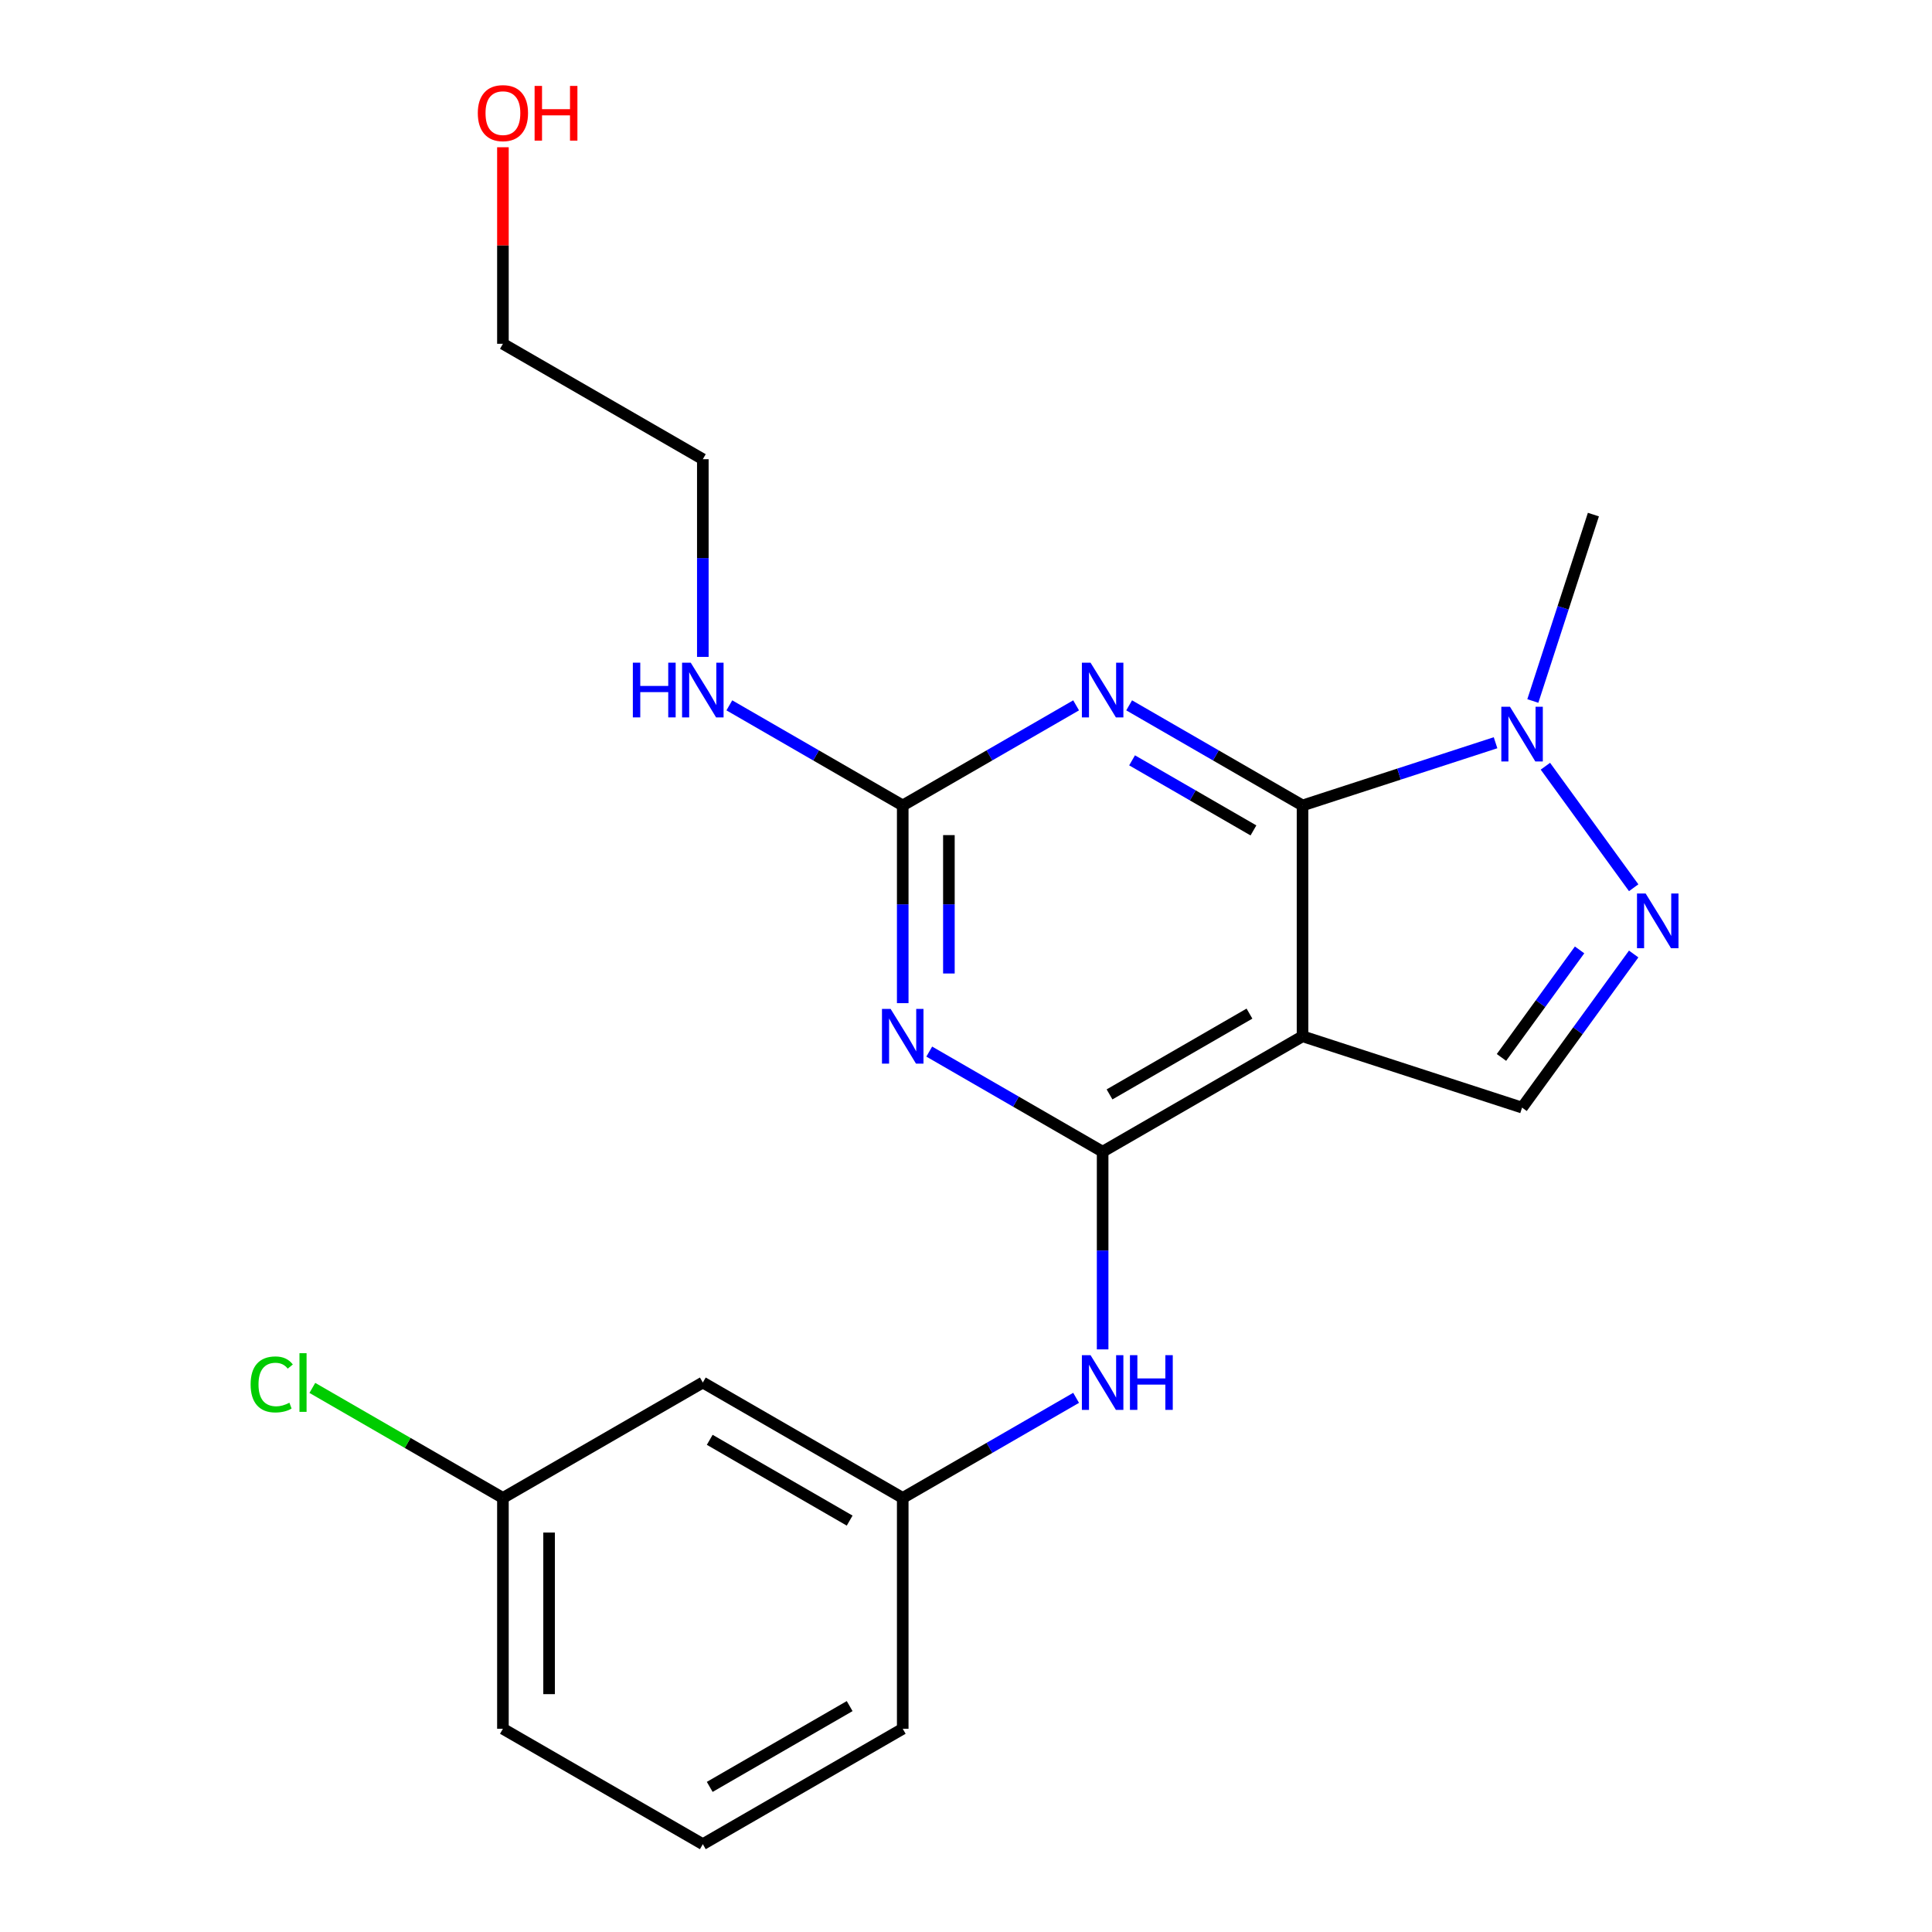 <?xml version='1.0' encoding='iso-8859-1'?>
<svg version='1.1' baseProfile='full'
              xmlns='http://www.w3.org/2000/svg'
                      xmlns:rdkit='http://www.rdkit.org/xml'
                      xmlns:xlink='http://www.w3.org/1999/xlink'
                  xml:space='preserve'
width='1000px' height='1000px' viewBox='0 0 1000 1000'>
<!-- END OF HEADER -->
<rect style='opacity:1.0;fill:#FFFFFF;stroke:none' width='1000' height='1000' x='0' y='0'> </rect>
<path class='bond-0' d='M 674.191,416.9 L 674.191,536.377' style='fill:none;fill-rule:evenodd;stroke:#000000;stroke-width:6px;stroke-linecap:butt;stroke-linejoin:miter;stroke-opacity:1' />
<path class='bond-2' d='M 674.191,416.9 L 629.319,390.994' style='fill:none;fill-rule:evenodd;stroke:#000000;stroke-width:6px;stroke-linecap:butt;stroke-linejoin:miter;stroke-opacity:1' />
<path class='bond-2' d='M 629.319,390.994 L 584.448,365.087' style='fill:none;fill-rule:evenodd;stroke:#0000FF;stroke-width:6px;stroke-linecap:butt;stroke-linejoin:miter;stroke-opacity:1' />
<path class='bond-2' d='M 648.782,429.822 L 617.372,411.688' style='fill:none;fill-rule:evenodd;stroke:#000000;stroke-width:6px;stroke-linecap:butt;stroke-linejoin:miter;stroke-opacity:1' />
<path class='bond-2' d='M 617.372,411.688 L 585.962,393.553' style='fill:none;fill-rule:evenodd;stroke:#0000FF;stroke-width:6px;stroke-linecap:butt;stroke-linejoin:miter;stroke-opacity:1' />
<path class='bond-6' d='M 674.191,416.9 L 724.142,400.67' style='fill:none;fill-rule:evenodd;stroke:#000000;stroke-width:6px;stroke-linecap:butt;stroke-linejoin:miter;stroke-opacity:1' />
<path class='bond-6' d='M 724.142,400.67 L 774.093,384.44' style='fill:none;fill-rule:evenodd;stroke:#0000FF;stroke-width:6px;stroke-linecap:butt;stroke-linejoin:miter;stroke-opacity:1' />
<path class='bond-1' d='M 674.191,536.377 L 570.721,596.115' style='fill:none;fill-rule:evenodd;stroke:#000000;stroke-width:6px;stroke-linecap:butt;stroke-linejoin:miter;stroke-opacity:1' />
<path class='bond-1' d='M 646.723,524.644 L 574.294,566.461' style='fill:none;fill-rule:evenodd;stroke:#000000;stroke-width:6px;stroke-linecap:butt;stroke-linejoin:miter;stroke-opacity:1' />
<path class='bond-7' d='M 674.191,536.377 L 787.82,573.297' style='fill:none;fill-rule:evenodd;stroke:#000000;stroke-width:6px;stroke-linecap:butt;stroke-linejoin:miter;stroke-opacity:1' />
<path class='bond-8' d='M 570.721,596.115 L 570.721,647.28' style='fill:none;fill-rule:evenodd;stroke:#000000;stroke-width:6px;stroke-linecap:butt;stroke-linejoin:miter;stroke-opacity:1' />
<path class='bond-8' d='M 570.721,647.28 L 570.721,698.445' style='fill:none;fill-rule:evenodd;stroke:#0000FF;stroke-width:6px;stroke-linecap:butt;stroke-linejoin:miter;stroke-opacity:1' />
<path class='bond-22' d='M 570.721,596.115 L 525.849,570.209' style='fill:none;fill-rule:evenodd;stroke:#000000;stroke-width:6px;stroke-linecap:butt;stroke-linejoin:miter;stroke-opacity:1' />
<path class='bond-22' d='M 525.849,570.209 L 480.978,544.302' style='fill:none;fill-rule:evenodd;stroke:#0000FF;stroke-width:6px;stroke-linecap:butt;stroke-linejoin:miter;stroke-opacity:1' />
<path class='bond-4' d='M 556.994,365.087 L 512.122,390.994' style='fill:none;fill-rule:evenodd;stroke:#0000FF;stroke-width:6px;stroke-linecap:butt;stroke-linejoin:miter;stroke-opacity:1' />
<path class='bond-4' d='M 512.122,390.994 L 467.251,416.9' style='fill:none;fill-rule:evenodd;stroke:#000000;stroke-width:6px;stroke-linecap:butt;stroke-linejoin:miter;stroke-opacity:1' />
<path class='bond-3' d='M 467.251,519.23 L 467.251,468.065' style='fill:none;fill-rule:evenodd;stroke:#0000FF;stroke-width:6px;stroke-linecap:butt;stroke-linejoin:miter;stroke-opacity:1' />
<path class='bond-3' d='M 467.251,468.065 L 467.251,416.9' style='fill:none;fill-rule:evenodd;stroke:#000000;stroke-width:6px;stroke-linecap:butt;stroke-linejoin:miter;stroke-opacity:1' />
<path class='bond-3' d='M 491.146,503.881 L 491.146,468.065' style='fill:none;fill-rule:evenodd;stroke:#0000FF;stroke-width:6px;stroke-linecap:butt;stroke-linejoin:miter;stroke-opacity:1' />
<path class='bond-3' d='M 491.146,468.065 L 491.146,432.25' style='fill:none;fill-rule:evenodd;stroke:#000000;stroke-width:6px;stroke-linecap:butt;stroke-linejoin:miter;stroke-opacity:1' />
<path class='bond-11' d='M 467.251,416.9 L 422.38,390.994' style='fill:none;fill-rule:evenodd;stroke:#000000;stroke-width:6px;stroke-linecap:butt;stroke-linejoin:miter;stroke-opacity:1' />
<path class='bond-11' d='M 422.38,390.994 L 377.508,365.087' style='fill:none;fill-rule:evenodd;stroke:#0000FF;stroke-width:6px;stroke-linecap:butt;stroke-linejoin:miter;stroke-opacity:1' />
<path class='bond-5' d='M 845.589,459.492 L 799.893,396.597' style='fill:none;fill-rule:evenodd;stroke:#0000FF;stroke-width:6px;stroke-linecap:butt;stroke-linejoin:miter;stroke-opacity:1' />
<path class='bond-21' d='M 845.589,493.786 L 816.704,533.541' style='fill:none;fill-rule:evenodd;stroke:#0000FF;stroke-width:6px;stroke-linecap:butt;stroke-linejoin:miter;stroke-opacity:1' />
<path class='bond-21' d='M 816.704,533.541 L 787.82,573.297' style='fill:none;fill-rule:evenodd;stroke:#000000;stroke-width:6px;stroke-linecap:butt;stroke-linejoin:miter;stroke-opacity:1' />
<path class='bond-21' d='M 817.591,491.667 L 797.372,519.496' style='fill:none;fill-rule:evenodd;stroke:#0000FF;stroke-width:6px;stroke-linecap:butt;stroke-linejoin:miter;stroke-opacity:1' />
<path class='bond-21' d='M 797.372,519.496 L 777.153,547.325' style='fill:none;fill-rule:evenodd;stroke:#000000;stroke-width:6px;stroke-linecap:butt;stroke-linejoin:miter;stroke-opacity:1' />
<path class='bond-14' d='M 793.391,362.833 L 809.066,314.592' style='fill:none;fill-rule:evenodd;stroke:#0000FF;stroke-width:6px;stroke-linecap:butt;stroke-linejoin:miter;stroke-opacity:1' />
<path class='bond-14' d='M 809.066,314.592 L 824.74,266.351' style='fill:none;fill-rule:evenodd;stroke:#000000;stroke-width:6px;stroke-linecap:butt;stroke-linejoin:miter;stroke-opacity:1' />
<path class='bond-9' d='M 556.994,723.517 L 512.122,749.424' style='fill:none;fill-rule:evenodd;stroke:#0000FF;stroke-width:6px;stroke-linecap:butt;stroke-linejoin:miter;stroke-opacity:1' />
<path class='bond-9' d='M 512.122,749.424 L 467.251,775.33' style='fill:none;fill-rule:evenodd;stroke:#000000;stroke-width:6px;stroke-linecap:butt;stroke-linejoin:miter;stroke-opacity:1' />
<path class='bond-10' d='M 467.251,775.33 L 363.781,715.592' style='fill:none;fill-rule:evenodd;stroke:#000000;stroke-width:6px;stroke-linecap:butt;stroke-linejoin:miter;stroke-opacity:1' />
<path class='bond-10' d='M 439.783,787.064 L 367.354,745.247' style='fill:none;fill-rule:evenodd;stroke:#000000;stroke-width:6px;stroke-linecap:butt;stroke-linejoin:miter;stroke-opacity:1' />
<path class='bond-17' d='M 467.251,775.33 L 467.251,894.807' style='fill:none;fill-rule:evenodd;stroke:#000000;stroke-width:6px;stroke-linecap:butt;stroke-linejoin:miter;stroke-opacity:1' />
<path class='bond-12' d='M 363.781,715.592 L 260.311,775.33' style='fill:none;fill-rule:evenodd;stroke:#000000;stroke-width:6px;stroke-linecap:butt;stroke-linejoin:miter;stroke-opacity:1' />
<path class='bond-18' d='M 363.781,340.015 L 363.781,288.85' style='fill:none;fill-rule:evenodd;stroke:#0000FF;stroke-width:6px;stroke-linecap:butt;stroke-linejoin:miter;stroke-opacity:1' />
<path class='bond-18' d='M 363.781,288.85 L 363.781,237.685' style='fill:none;fill-rule:evenodd;stroke:#000000;stroke-width:6px;stroke-linecap:butt;stroke-linejoin:miter;stroke-opacity:1' />
<path class='bond-13' d='M 260.311,775.33 L 210.99,746.855' style='fill:none;fill-rule:evenodd;stroke:#000000;stroke-width:6px;stroke-linecap:butt;stroke-linejoin:miter;stroke-opacity:1' />
<path class='bond-13' d='M 210.99,746.855 L 161.668,718.379' style='fill:none;fill-rule:evenodd;stroke:#00CC00;stroke-width:6px;stroke-linecap:butt;stroke-linejoin:miter;stroke-opacity:1' />
<path class='bond-23' d='M 260.311,775.33 L 260.311,894.807' style='fill:none;fill-rule:evenodd;stroke:#000000;stroke-width:6px;stroke-linecap:butt;stroke-linejoin:miter;stroke-opacity:1' />
<path class='bond-23' d='M 284.207,793.252 L 284.207,876.886' style='fill:none;fill-rule:evenodd;stroke:#000000;stroke-width:6px;stroke-linecap:butt;stroke-linejoin:miter;stroke-opacity:1' />
<path class='bond-15' d='M 260.311,76.217 L 260.311,127.082' style='fill:none;fill-rule:evenodd;stroke:#FF0000;stroke-width:6px;stroke-linecap:butt;stroke-linejoin:miter;stroke-opacity:1' />
<path class='bond-15' d='M 260.311,127.082 L 260.311,177.947' style='fill:none;fill-rule:evenodd;stroke:#000000;stroke-width:6px;stroke-linecap:butt;stroke-linejoin:miter;stroke-opacity:1' />
<path class='bond-16' d='M 363.781,954.545 L 467.251,894.807' style='fill:none;fill-rule:evenodd;stroke:#000000;stroke-width:6px;stroke-linecap:butt;stroke-linejoin:miter;stroke-opacity:1' />
<path class='bond-16' d='M 367.354,924.891 L 439.783,883.074' style='fill:none;fill-rule:evenodd;stroke:#000000;stroke-width:6px;stroke-linecap:butt;stroke-linejoin:miter;stroke-opacity:1' />
<path class='bond-19' d='M 363.781,954.545 L 260.311,894.807' style='fill:none;fill-rule:evenodd;stroke:#000000;stroke-width:6px;stroke-linecap:butt;stroke-linejoin:miter;stroke-opacity:1' />
<path class='bond-20' d='M 363.781,237.685 L 260.311,177.947' style='fill:none;fill-rule:evenodd;stroke:#000000;stroke-width:6px;stroke-linecap:butt;stroke-linejoin:miter;stroke-opacity:1' />
<path  class='atom-3' d='M 564.461 343.002
L 573.741 358.002
Q 574.661 359.482, 576.141 362.162
Q 577.621 364.842, 577.701 365.002
L 577.701 343.002
L 581.461 343.002
L 581.461 371.322
L 577.581 371.322
L 567.621 354.922
Q 566.461 353.002, 565.221 350.802
Q 564.021 348.602, 563.661 347.922
L 563.661 371.322
L 559.981 371.322
L 559.981 343.002
L 564.461 343.002
' fill='#0000FF'/>
<path  class='atom-4' d='M 460.991 522.217
L 470.271 537.217
Q 471.191 538.697, 472.671 541.377
Q 474.151 544.057, 474.231 544.217
L 474.231 522.217
L 477.991 522.217
L 477.991 550.537
L 474.111 550.537
L 464.151 534.137
Q 462.991 532.217, 461.751 530.017
Q 460.551 527.817, 460.191 527.137
L 460.191 550.537
L 456.511 550.537
L 456.511 522.217
L 460.991 522.217
' fill='#0000FF'/>
<path  class='atom-6' d='M 851.787 462.479
L 861.067 477.479
Q 861.987 478.959, 863.467 481.639
Q 864.947 484.319, 865.027 484.479
L 865.027 462.479
L 868.787 462.479
L 868.787 490.799
L 864.907 490.799
L 854.947 474.399
Q 853.787 472.479, 852.547 470.279
Q 851.347 468.079, 850.987 467.399
L 850.987 490.799
L 847.307 490.799
L 847.307 462.479
L 851.787 462.479
' fill='#0000FF'/>
<path  class='atom-7' d='M 781.56 365.82
L 790.84 380.82
Q 791.76 382.3, 793.24 384.98
Q 794.72 387.66, 794.8 387.82
L 794.8 365.82
L 798.56 365.82
L 798.56 394.14
L 794.68 394.14
L 784.72 377.74
Q 783.56 375.82, 782.32 373.62
Q 781.12 371.42, 780.76 370.74
L 780.76 394.14
L 777.08 394.14
L 777.08 365.82
L 781.56 365.82
' fill='#0000FF'/>
<path  class='atom-9' d='M 564.461 701.432
L 573.741 716.432
Q 574.661 717.912, 576.141 720.592
Q 577.621 723.272, 577.701 723.432
L 577.701 701.432
L 581.461 701.432
L 581.461 729.752
L 577.581 729.752
L 567.621 713.352
Q 566.461 711.432, 565.221 709.232
Q 564.021 707.032, 563.661 706.352
L 563.661 729.752
L 559.981 729.752
L 559.981 701.432
L 564.461 701.432
' fill='#0000FF'/>
<path  class='atom-9' d='M 584.861 701.432
L 588.701 701.432
L 588.701 713.472
L 603.181 713.472
L 603.181 701.432
L 607.021 701.432
L 607.021 729.752
L 603.181 729.752
L 603.181 716.672
L 588.701 716.672
L 588.701 729.752
L 584.861 729.752
L 584.861 701.432
' fill='#0000FF'/>
<path  class='atom-12' d='M 327.561 343.002
L 331.401 343.002
L 331.401 355.042
L 345.881 355.042
L 345.881 343.002
L 349.721 343.002
L 349.721 371.322
L 345.881 371.322
L 345.881 358.242
L 331.401 358.242
L 331.401 371.322
L 327.561 371.322
L 327.561 343.002
' fill='#0000FF'/>
<path  class='atom-12' d='M 357.521 343.002
L 366.801 358.002
Q 367.721 359.482, 369.201 362.162
Q 370.681 364.842, 370.761 365.002
L 370.761 343.002
L 374.521 343.002
L 374.521 371.322
L 370.641 371.322
L 360.681 354.922
Q 359.521 353.002, 358.281 350.802
Q 357.081 348.602, 356.721 347.922
L 356.721 371.322
L 353.041 371.322
L 353.041 343.002
L 357.521 343.002
' fill='#0000FF'/>
<path  class='atom-14' d='M 129.721 716.572
Q 129.721 709.532, 133.001 705.852
Q 136.321 702.132, 142.601 702.132
Q 148.441 702.132, 151.561 706.252
L 148.921 708.412
Q 146.641 705.412, 142.601 705.412
Q 138.321 705.412, 136.041 708.292
Q 133.801 711.132, 133.801 716.572
Q 133.801 722.172, 136.121 725.052
Q 138.481 727.932, 143.041 727.932
Q 146.161 727.932, 149.801 726.052
L 150.921 729.052
Q 149.441 730.012, 147.201 730.572
Q 144.961 731.132, 142.481 731.132
Q 136.321 731.132, 133.001 727.372
Q 129.721 723.612, 129.721 716.572
' fill='#00CC00'/>
<path  class='atom-14' d='M 155.001 700.412
L 158.681 700.412
L 158.681 730.772
L 155.001 730.772
L 155.001 700.412
' fill='#00CC00'/>
<path  class='atom-16' d='M 247.311 58.55
Q 247.311 51.75, 250.671 47.95
Q 254.031 44.15, 260.311 44.15
Q 266.591 44.15, 269.951 47.95
Q 273.311 51.75, 273.311 58.55
Q 273.311 65.43, 269.911 69.35
Q 266.511 73.23, 260.311 73.23
Q 254.071 73.23, 250.671 69.35
Q 247.311 65.47, 247.311 58.55
M 260.311 70.03
Q 264.631 70.03, 266.951 67.15
Q 269.311 64.23, 269.311 58.55
Q 269.311 52.99, 266.951 50.19
Q 264.631 47.35, 260.311 47.35
Q 255.991 47.35, 253.631 50.15
Q 251.311 52.95, 251.311 58.55
Q 251.311 64.27, 253.631 67.15
Q 255.991 70.03, 260.311 70.03
' fill='#FF0000'/>
<path  class='atom-16' d='M 276.711 44.47
L 280.551 44.47
L 280.551 56.51
L 295.031 56.51
L 295.031 44.47
L 298.871 44.47
L 298.871 72.79
L 295.031 72.79
L 295.031 59.71
L 280.551 59.71
L 280.551 72.79
L 276.711 72.79
L 276.711 44.47
' fill='#FF0000'/>
</svg>

